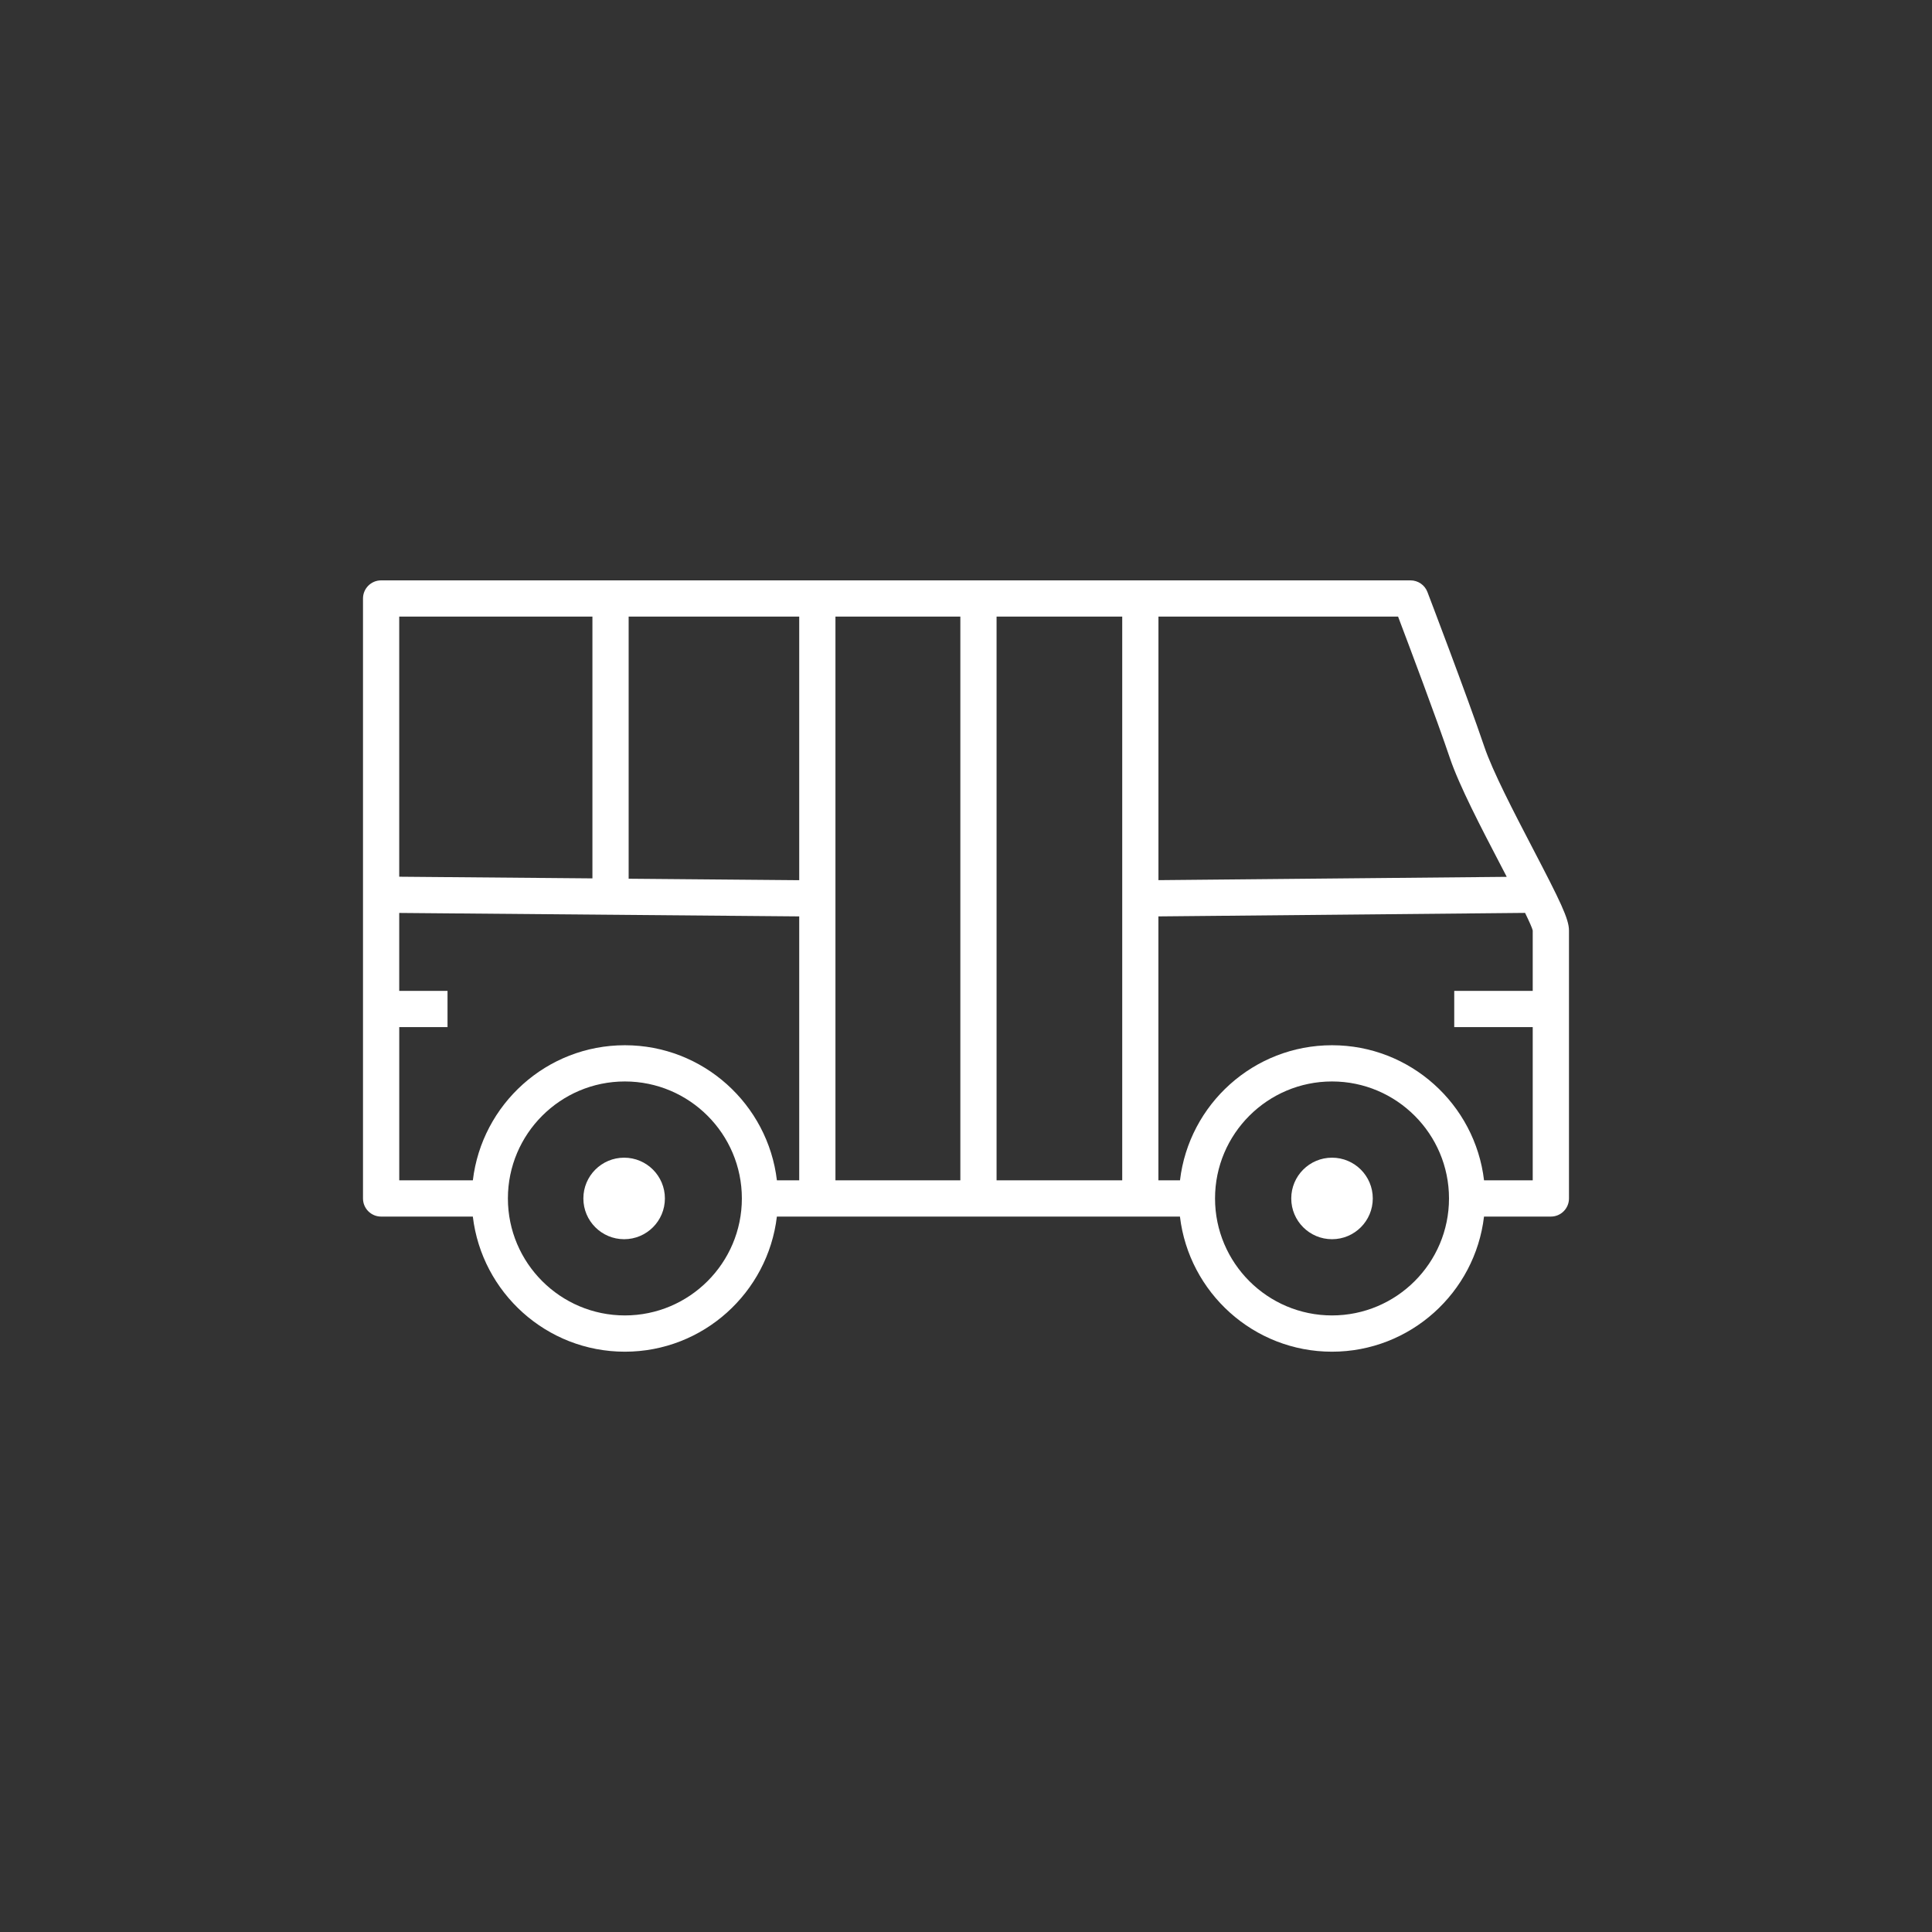 <?xml version="1.0" encoding="utf-8"?>
<!-- Generator: Adobe Illustrator 16.0.0, SVG Export Plug-In . SVG Version: 6.00 Build 0)  -->
<!DOCTYPE svg PUBLIC "-//W3C//DTD SVG 1.1//EN" "http://www.w3.org/Graphics/SVG/1.1/DTD/svg11.dtd">
<svg version="1.1" id="Layer_1" xmlns="http://www.w3.org/2000/svg" xmlns:xlink="http://www.w3.org/1999/xlink" x="0px" y="0px"
	 width="80px" height="80px" viewBox="0 0 80 80" enable-background="new 0 0 80 80" xml:space="preserve">
<rect x="0" y="0" width="80" height="80" fill="#333333" stroke="none"/>
<g>
	<path fill="#FFFFFF" d="M63.466,35.127c-0.776-1.491-1.657-3.182-2.005-4.211c-0.716-2.114-2.338-6.359-2.354-6.402
		c-0.11-0.291-0.391-0.482-0.7-0.482H15.781c-0.414,0-0.75,0.336-0.75,0.75v24.844c0,0.414,0.336,0.75,0.75,0.75h3.798
		c0.373,3.146,3.051,5.595,6.295,5.595s5.922-2.449,6.295-5.595h16.69c0.373,3.146,3.052,5.595,6.295,5.595
		c3.244,0,5.924-2.449,6.296-5.595h2.768c0.414,0,0.75-0.336,0.75-0.75V38.531C64.969,38.051,64.602,37.307,63.466,35.127z
		 M60.039,31.396c0.386,1.139,1.295,2.884,2.098,4.423c0.082,0.159,0.168,0.323,0.254,0.489l-14.422,0.137V25.531h9.922
		C58.334,26.704,59.477,29.73,60.039,31.396z M33.094,36.447l-7.063-0.061V25.531h7.063V36.447z M34.594,25.531h5.172v23.344h-5.172
		V25.531z M41.266,25.531h5.203v23.344h-5.203V25.531z M24.531,25.531v10.841l-8-0.069V25.531H24.531z M16.531,42.531h2v-1.5h-2
		v-3.228l16.563,0.143v10.929H32.17c-0.373-3.146-3.051-5.594-6.295-5.594s-5.922,2.447-6.295,5.594h-3.048v-6.344H16.531z
		 M25.875,54.469c-2.671,0-4.844-2.173-4.844-4.844s2.173-4.844,4.844-4.844s4.844,2.173,4.844,4.844S28.546,54.469,25.875,54.469z
		 M55.156,54.469c-2.672,0-4.844-2.173-4.844-4.844s2.172-4.844,4.844-4.844c2.671,0,4.844,2.173,4.844,4.844
		S57.827,54.469,55.156,54.469z M61.451,48.875c-0.372-3.146-3.051-5.594-6.295-5.594s-5.924,2.447-6.295,5.594h-0.894V37.946
		l15.183-0.145c0.172,0.354,0.295,0.626,0.317,0.729v2.5h-3.25v1.5h3.25v6.345L61.451,48.875L61.451,48.875z"/>
	<circle fill="#FFFFFF" cx="25.844" cy="49.625" r="1.688"/>
	<circle fill="#FFFFFF" cx="55.156" cy="49.625" r="1.688"/>
</g>
</svg>
